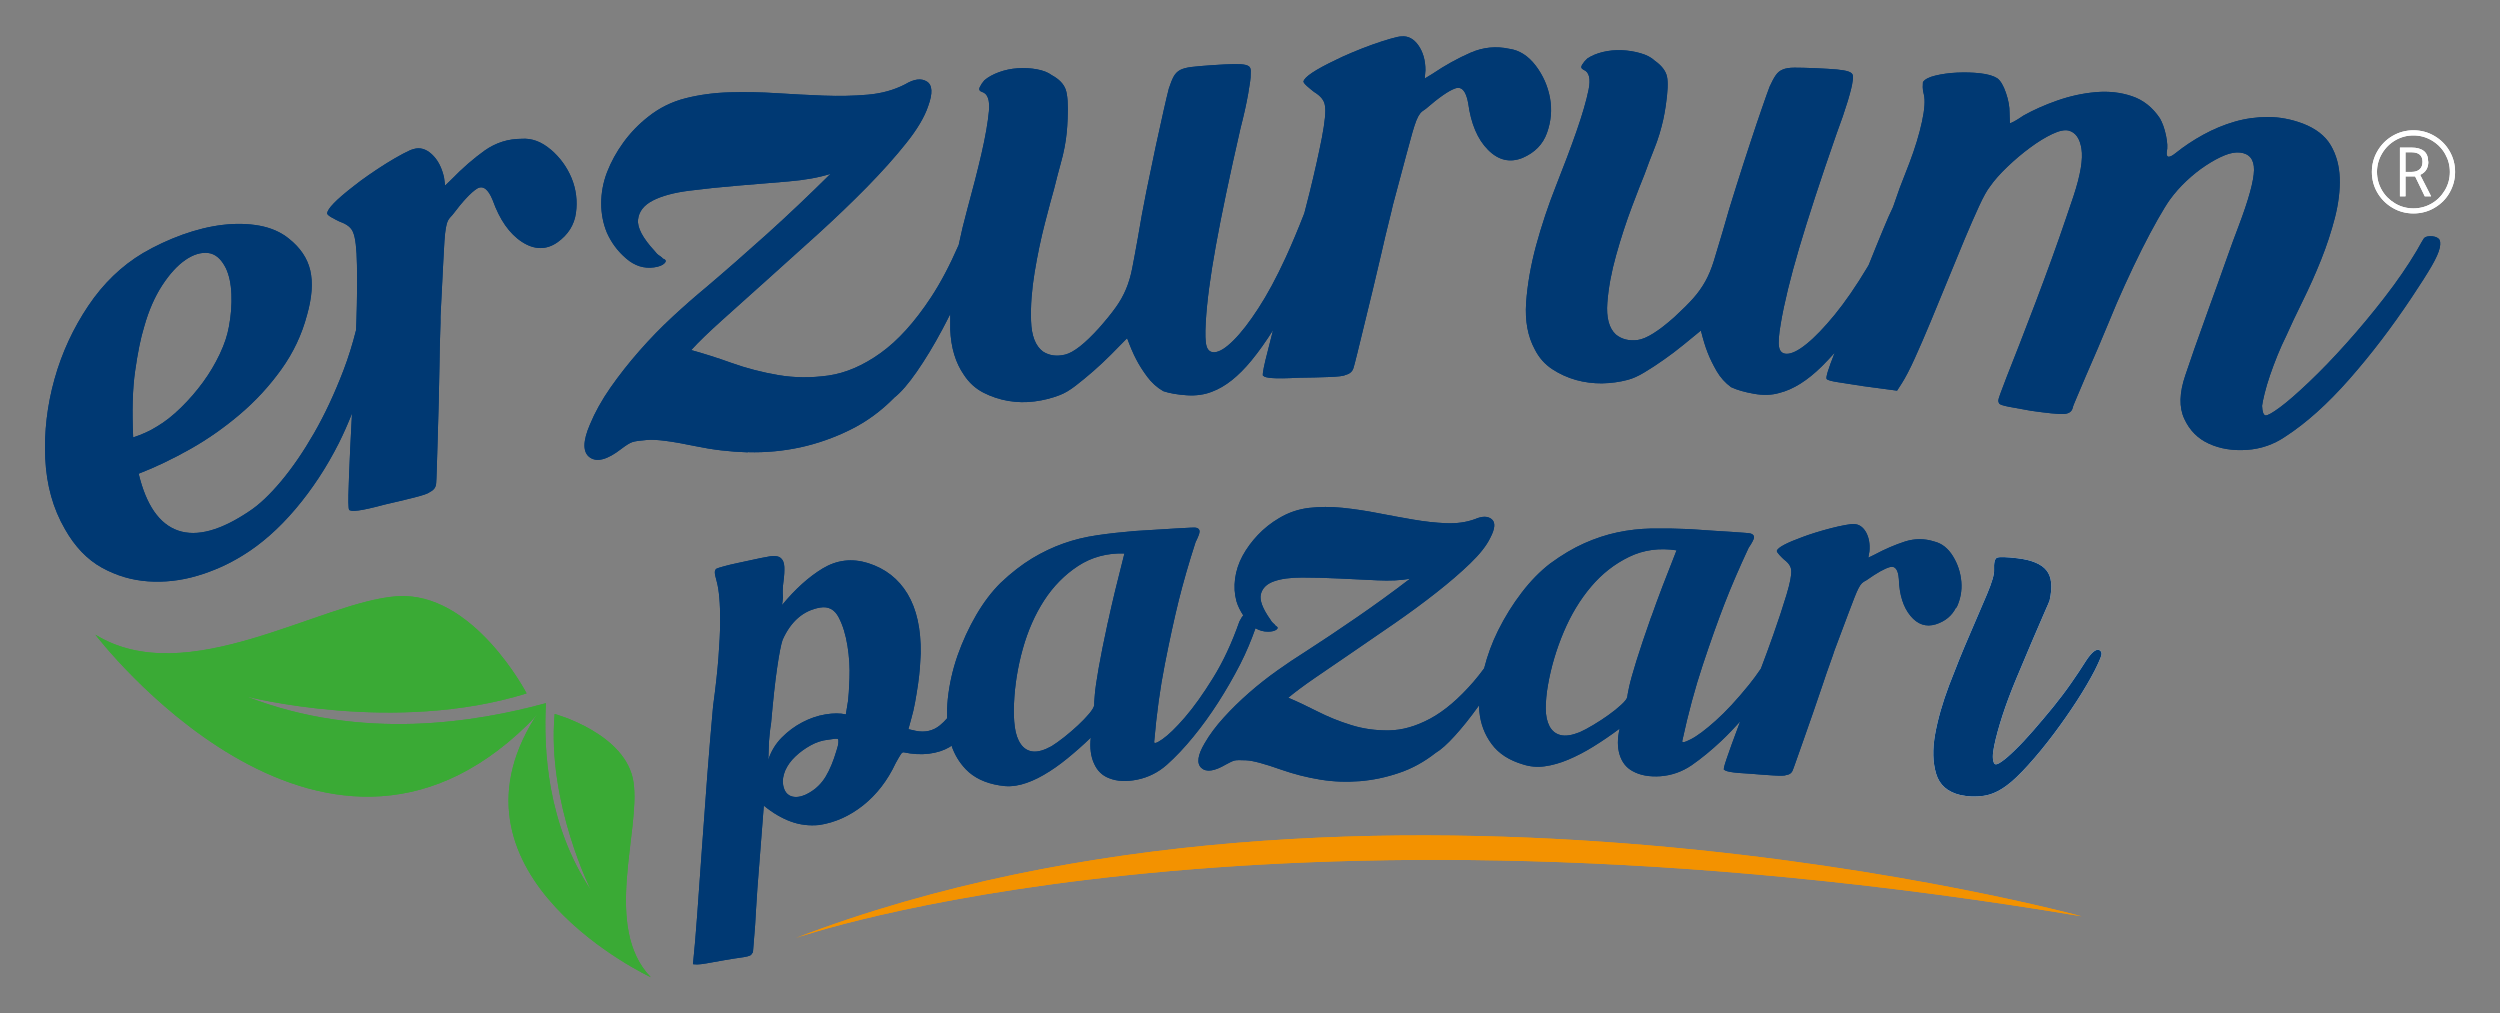 <svg xmlns="http://www.w3.org/2000/svg" id="Layer_1" viewBox="0 0 287.79 116.67"><rect x="0" y="0" width="287.79" height="116.67" fill="#808080" stroke="none"/><defs><style>.cls-1{fill:#003973;}.cls-2{fill:#fff;}.cls-3{fill:#f39200;}.cls-4{fill:#3aaa35;}</style></defs><path class="cls-1" d="m63.41,17.23c-1.07-.92-2.2-1.34-3.37-1.25-1.55,0-2.97.45-4.26,1.36-1.28.92-2.55,2.02-3.81,3.32l-.73.7-.13-.96c-.26-1.13-.72-2.01-1.4-2.64-.67-.62-1.38-.82-2.1-.6-.23.05-.63.23-1.22.54s-1.22.68-1.9,1.1-1.37.88-2.06,1.36c-.7.49-1.25.89-1.65,1.22-2.08,1.6-3.12,2.67-3.12,3.21.03.11.21.27.55.46s.65.35.91.47c.84.29,1.35.71,1.54,1.26.25.6.4,1.83.43,3.7.03,1.87.02,4.02-.06,6.46-.01.34-.03.7-.04,1.05-.4,1.6-.88,3.15-1.45,4.64-1.03,2.69-2.16,5.1-3.39,7.24-1.23,2.14-2.5,3.99-3.8,5.54s-2.51,2.69-3.62,3.42c-3.31,2.24-6.05,2.99-8.22,2.25-2.16-.74-3.68-2.92-4.55-6.55,1.96-.76,3.94-1.71,5.96-2.85s3.92-2.48,5.72-4.01,3.38-3.25,4.75-5.16,2.36-4,2.96-6.28c.57-2.02.69-3.72.36-5.12-.33-1.39-1.15-2.61-2.47-3.65-.91-.74-2.04-1.23-3.37-1.48-1.33-.24-2.75-.27-4.25-.09s-3.04.56-4.63,1.13c-1.59.58-3.1,1.28-4.54,2.12-2.46,1.47-4.56,3.49-6.29,6.07s-3.03,5.38-3.88,8.41-1.21,6.08-1.07,9.15.9,5.79,2.28,8.16c1.14,2.01,2.55,3.48,4.23,4.41s3.45,1.45,5.33,1.58c1.87.13,3.75-.08,5.62-.63,1.87-.55,3.62-1.33,5.25-2.34,2.14-1.31,4.18-3.1,6.1-5.37,1.92-2.27,3.58-4.8,4.98-7.57.56-1.12,1.06-2.26,1.52-3.42-.08,1.46-.15,2.85-.21,4.14-.1,2.17-.17,3.92-.2,5.24s.03,1.9.17,1.75c.08.1.41.11.99.04.58-.07,1.6-.3,3.06-.69,1.13-.26,2.24-.52,3.31-.79,1.07-.27,1.68-.48,1.83-.64.49-.23.73-.58.74-1.06.02-.18.04-.74.07-1.67s.06-2.04.1-3.33c.03-1.29.07-2.7.12-4.23.04-1.53.07-2.98.09-4.36s.04-2.57.08-3.6c.04-1.02.05-1.68.04-1.98l.31-6.15c.05-1.09.1-1.93.14-2.54.04-.6.1-1.09.16-1.47.06-.37.15-.66.25-.86s.28-.42.52-.66c1.19-1.58,2.13-2.58,2.81-3.01.68-.42,1.29.02,1.82,1.33.81,2.26,1.93,3.86,3.36,4.79s2.79.95,4.08.06c1.23-.87,1.95-2.01,2.14-3.39.19-1.39.02-2.72-.5-4-.53-1.28-1.33-2.38-2.4-3.3v.02ZM15.56,42.67c.29-2.05.63-3.75,1.05-5.11.51-1.82,1.2-3.38,2.05-4.7.86-1.32,1.75-2.29,2.67-2.93.93-.64,1.8-.9,2.63-.81.83.1,1.5.68,2.03,1.73.38.79.6,1.8.65,3,.05,1.21-.04,2.46-.29,3.77-.17.97-.52,2.02-1.05,3.14-.53,1.12-1.17,2.2-1.93,3.24s-1.61,2.02-2.54,2.93-1.85,1.64-2.78,2.18c-.41.26-.84.49-1.29.69-.45.21-.93.39-1.43.55-.14-3.07-.07-5.63.23-7.68h0Z"></path><path class="cls-1" d="m86.11,52.05c2.04.06,4.04-.13,6-.55,1.97-.43,3.88-1.1,5.75-2.02s3.57-2.16,5.11-3.73c.74-.58,1.6-1.57,2.57-2.97s1.95-3.01,2.92-4.83c.32-.59.62-1.2.93-1.8,0,.6,0,1.2,0,1.78.08,2.09.61,3.84,1.58,5.23.58.89,1.33,1.57,2.24,2.04.9.46,1.86.78,2.86.95s2.01.19,3.02.06c1.01-.13,1.97-.37,2.88-.72.57-.21,1.19-.58,1.85-1.09s1.34-1.07,2.03-1.67,1.37-1.24,2.06-1.93c.68-.69,1.3-1.31,1.84-1.87.36.97.7,1.78,1.04,2.42.33.65.76,1.32,1.27,2.01.51.69,1.13,1.25,1.86,1.67.72.24,1.62.4,2.7.47s2.05-.07,2.9-.41c1.54-.57,3.04-1.77,4.53-3.58.87-1.06,1.7-2.24,2.5-3.51-.36,1.4-.66,2.57-.89,3.52-.3,1.28-.37,1.87-.2,1.75.06.12.38.2.96.25s1.63.04,3.14-.04c1.16-.01,2.3-.04,3.4-.08,1.11-.04,1.75-.12,1.92-.24.52-.12.84-.42.95-.88.06-.17.19-.71.42-1.62.22-.9.49-1.98.79-3.24.3-1.25.64-2.63,1-4.11.36-1.49.69-2.9,1-4.24.3-1.34.58-2.51.83-3.5s.4-1.63.46-1.92l1.59-5.95c.28-1.05.5-1.87.67-2.45s.32-1.05.46-1.4c.14-.35.29-.61.43-.79s.36-.35.65-.53c1.5-1.3,2.62-2.08,3.38-2.35.75-.27,1.25.29,1.5,1.68.32,2.38,1.08,4.18,2.29,5.39,1.2,1.21,2.53,1.51,3.98.92,1.39-.6,2.33-1.55,2.8-2.87s.6-2.65.35-4.02c-.25-1.36-.8-2.61-1.65-3.73-.86-1.12-1.87-1.77-3.03-1.93-1.52-.33-3-.19-4.45.44s-2.92,1.44-4.42,2.45l-.87.53.08-.96c0-1.16-.29-2.12-.82-2.87s-1.18-1.09-1.93-1.02c-.23,0-.67.09-1.31.28-.64.18-1.33.41-2.09.68-.75.27-1.52.57-2.3.9s-1.4.61-1.87.85c-2.37,1.13-3.61,1.96-3.72,2.48,0,.12.15.3.44.56s.56.47.79.65c.76.46,1.17.98,1.24,1.56.12.64,0,1.88-.35,3.71-.36,1.84-.83,3.94-1.41,6.3-.19.78-.4,1.59-.61,2.39-.71,1.82-1.42,3.52-2.14,5.09-1.07,2.32-2.12,4.27-3.15,5.85-1.03,1.59-1.98,2.82-2.86,3.69-.88.88-1.6,1.33-2.18,1.37-.46.03-.77-.2-.92-.68s-.18-1.4-.1-2.75c.13-2.34.52-5.28,1.16-8.82s1.59-8.07,2.85-13.57c.37-1.42.66-2.73.87-3.91s.31-1.92.29-2.21c.03-.35.02-.61-.05-.78s-.25-.29-.55-.36-.74-.1-1.32-.09-1.4.05-2.44.12-1.86.14-2.43.21c-.58.07-1.03.19-1.33.35-.31.17-.56.42-.74.75s-.37.8-.56,1.39c-.14.53-.34,1.39-.61,2.58s-.57,2.56-.91,4.13c-.33,1.57-.68,3.27-1.06,5.1-.37,1.83-.7,3.63-.99,5.4-.25,1.42-.47,2.57-.64,3.45-.17.89-.41,1.69-.71,2.41s-.69,1.42-1.17,2.09c-.48.68-1.13,1.48-1.94,2.4-1.63,1.8-2.93,2.82-3.9,3.06-.98.24-1.83.12-2.56-.35-.86-.64-1.32-1.82-1.37-3.54-.06-1.72.08-3.58.41-5.58s.73-3.9,1.19-5.68.81-3.09,1.05-3.92c.28-1.12.52-2.06.73-2.8.21-.74.37-1.41.48-2,.11-.59.19-1.13.24-1.64.05-.5.09-1.04.11-1.62.07-1.64,0-2.77-.23-3.4s-.75-1.18-1.6-1.64c-.43-.32-1-.54-1.71-.67s-1.44-.17-2.2-.12c-.75.05-1.47.2-2.16.45-.68.25-1.25.56-1.69.94-.22.25-.39.51-.52.78s-.04.46.25.55c.65.19.92.93.8,2.22s-.4,2.91-.85,4.87c-.45,1.95-1.01,4.12-1.66,6.5-.37,1.35-.69,2.69-.97,4.03-1.02,2.34-2.08,4.35-3.18,6.02-1.88,2.86-3.82,5-5.82,6.43s-3.99,2.29-5.98,2.58c-1.99.28-3.91.27-5.78-.05s-3.65-.78-5.36-1.39c-1.7-.61-3.26-1.1-4.67-1.49.86-.95,2.08-2.12,3.64-3.52s3.28-2.94,5.15-4.62,3.81-3.43,5.82-5.24c2-1.82,3.87-3.61,5.62-5.39,1.74-1.78,3.25-3.46,4.52-5.06,1.27-1.59,2.11-3.01,2.52-4.24.55-1.49.5-2.44-.14-2.84-.65-.41-1.48-.3-2.51.32-1.26.65-2.69,1.05-4.28,1.19-1.6.14-3.28.18-5.06.11-1.77-.07-3.58-.16-5.42-.28s-3.65-.15-5.44-.1c-1.79.05-3.47.28-5.06.68s-3.02,1.11-4.28,2.11c-1.11.86-2.07,1.86-2.88,2.97-.81,1.12-1.44,2.27-1.89,3.44-.45,1.18-.67,2.38-.67,3.58s.22,2.33.66,3.39c.52,1.16,1.26,2.15,2.24,2.98.97.83,2.03,1.16,3.18,1,.58-.08.98-.24,1.21-.48.23-.24.16-.42-.21-.54-.07-.11-.21-.22-.4-.34-.19-.12-.36-.29-.51-.5-1.39-1.5-2.04-2.72-1.93-3.65.1-.93.67-1.65,1.71-2.19,1.04-.53,2.44-.91,4.2-1.13s3.61-.42,5.56-.58c1.94-.16,3.88-.32,5.79-.48,1.92-.16,3.55-.45,4.9-.88-2.42,2.4-4.85,4.71-7.29,6.91-2.45,2.2-4.8,4.26-7.05,6.17-1.21,1-2.49,2.12-3.84,3.37-1.35,1.25-2.63,2.57-3.84,3.95-1.21,1.38-2.32,2.79-3.32,4.22-1,1.44-1.78,2.84-2.35,4.22-.84,1.94-.85,3.21-.03,3.8s2.02.27,3.61-.96c.58-.44,1.01-.71,1.3-.8.28-.1.86-.18,1.73-.25.99-.08,2.81.15,5.48.71,2,.42,4.02.66,6.05.72l.04-.02Z"></path><path class="cls-1" d="m280.72,27.48c-.21-.2-.55-.3-1.02-.29-.35.02-.58.11-.69.28-.11.16-.38.63-.81,1.4-1.01,1.7-2.23,3.48-3.67,5.34s-2.91,3.63-4.41,5.3c-1.5,1.68-2.94,3.17-4.32,4.48s-2.48,2.27-3.31,2.88c-.89.66-1.46.98-1.69.95s-.37-.39-.4-1.1c.03-.29.13-.76.29-1.42.16-.65.37-1.36.63-2.12s.55-1.53.87-2.32c.32-.78.63-1.48.94-2.09.54-1.23,1.2-2.6,1.95-4.13s1.46-3.1,2.11-4.73c.65-1.62,1.18-3.25,1.6-4.87.41-1.62.6-3.14.55-4.55-.05-1.41-.39-2.66-1.03-3.76-.64-1.09-1.72-1.93-3.23-2.51-1.35-.5-2.68-.75-4-.75s-2.6.18-3.84.54-2.44.86-3.59,1.49-2.21,1.33-3.18,2.11c-.77.62-1.12.58-1.04-.12.11-.46.08-1.09-.09-1.9-.17-.81-.41-1.46-.7-1.97-.85-1.27-1.93-2.12-3.23-2.55-1.3-.44-2.69-.59-4.16-.46-1.48.13-2.95.45-4.41.96s-2.75,1.09-3.88,1.72c-.89.6-1.42.9-1.59.88l-.04-1.23c.01-.64-.12-1.39-.41-2.24-.29-.85-.62-1.41-1-1.69-.44-.28-1.09-.47-1.95-.57-.87-.1-1.76-.12-2.67-.08s-1.75.16-2.5.34-1.23.43-1.44.76c-.01.12-.02.3-.02.57s.04.55.13.85c.16.66.09,1.71-.22,3.14s-.79,3.02-1.45,4.76l-1.11,2.86-.77,2.2c-.3.61-.72,1.55-1.23,2.8-.48,1.17-1.01,2.45-1.56,3.84-.05.09-.11.19-.16.28-1.31,2.19-2.57,4.01-3.77,5.48-1.2,1.46-2.28,2.59-3.24,3.36-.96.78-1.74,1.15-2.32,1.13-.47-.02-.75-.28-.84-.78-.1-.5-.03-1.41.2-2.74.39-2.31,1.09-5.19,2.11-8.65,1.02-3.45,2.45-7.85,4.31-13.18.52-1.38.95-2.64,1.3-3.79.34-1.15.51-1.87.53-2.16.07-.35.08-.61.03-.79s-.22-.31-.51-.41-.72-.17-1.3-.23c-.58-.05-1.39-.1-2.44-.15-1.05-.04-1.86-.06-2.44-.06s-1.04.07-1.36.21c-.33.13-.6.35-.81.66-.22.31-.45.75-.71,1.32-.2.52-.49,1.35-.89,2.5-.4,1.15-.85,2.48-1.35,4.01-.5,1.52-1.04,3.17-1.6,4.96-.57,1.78-1.1,3.54-1.58,5.26-.41,1.38-.75,2.5-1.01,3.36-.27.86-.59,1.64-.97,2.32s-.84,1.33-1.39,1.95c-.55.62-1.28,1.34-2.19,2.18-1.81,1.61-3.22,2.49-4.21,2.62s-1.83-.08-2.51-.63c-.79-.73-1.11-1.95-.98-3.67.13-1.71.47-3.55,1.02-5.5.55-1.96,1.15-3.79,1.8-5.52.65-1.72,1.14-2.98,1.47-3.78.39-1.09.74-1.99,1.03-2.71s.52-1.36.69-1.94c.17-.57.31-1.11.42-1.6.11-.49.2-1.02.29-1.6.24-1.62.29-2.75.14-3.4s-.62-1.25-1.41-1.81c-.39-.37-.93-.65-1.62-.85s-1.42-.32-2.17-.35c-.76-.03-1.48.04-2.19.21-.7.17-1.3.43-1.78.75-.24.22-.44.46-.6.72s-.09.45.19.58c.63.26.82,1.03.56,2.3s-.72,2.85-1.38,4.75c-.66,1.89-1.45,3.99-2.36,6.28s-1.67,4.59-2.3,6.89c-.62,2.3-1,4.5-1.15,6.59-.14,2.09.19,3.88,1,5.37.48.95,1.15,1.71,2,2.27s1.76.97,2.74,1.25c.98.27,1.98.4,3,.39,1.02-.02,2-.15,2.94-.4.59-.15,1.24-.44,1.96-.88.72-.43,1.45-.91,2.2-1.44.75-.52,1.5-1.09,2.25-1.7s1.43-1.16,2.03-1.66c.25,1,.5,1.84.77,2.52.26.68.61,1.39,1.04,2.14.44.75.99,1.37,1.67,1.86.68.32,1.56.57,2.63.76s2.05.16,2.93-.1c1.59-.4,3.22-1.42,4.89-3.07.49-.49.98-1.01,1.47-1.55-.73,1.84-1.05,2.86-.92,3.02.1.13.54.25,1.32.37.78.11,1.74.27,2.89.45l3.89.52.53-.82c.42-.66.93-1.62,1.51-2.91.58-1.28,1.19-2.69,1.83-4.23.64-1.54,1.3-3.15,1.99-4.83.68-1.68,1.33-3.23,1.92-4.66.6-1.43,1.15-2.68,1.65-3.77s.92-1.84,1.26-2.27c.49-.71,1.16-1.47,2.01-2.28s1.72-1.55,2.62-2.21c.89-.66,1.74-1.18,2.54-1.56.8-.38,1.43-.51,1.89-.4.8.21,1.29.9,1.48,2.1.19,1.19-.11,3-.91,5.43-.17.51-.48,1.41-.92,2.71s-.95,2.76-1.54,4.39-1.22,3.33-1.89,5.1-1.29,3.38-1.86,4.84c-.65,1.63-1.14,2.87-1.47,3.74s-.58,1.53-.75,1.98-.24.73-.23.85c.02.12.05.21.1.27.04.12.42.25,1.14.39s1.56.29,2.54.46c1.84.26,3.07.39,3.69.37s.98-.26,1.09-.71c.01-.12.18-.54.49-1.26.31-.73.67-1.56,1.07-2.52.39-.89.84-1.94,1.36-3.14.51-1.2.93-2.19,1.25-2.98.56-1.4,1.18-2.82,1.84-4.27s1.31-2.81,1.95-4.09c.64-1.27,1.25-2.42,1.83-3.44s1.04-1.77,1.39-2.26c.55-.76,1.19-1.48,1.91-2.16s1.46-1.27,2.22-1.77,1.47-.89,2.15-1.17c.67-.28,1.27-.38,1.79-.33,1.1.12,1.64.8,1.62,2.02-.02,1.23-.61,3.39-1.78,6.48-.41,1.07-.92,2.44-1.51,4.13-.6,1.69-1.21,3.41-1.85,5.15-.63,1.75-1.21,3.35-1.72,4.81s-.86,2.48-1.04,3.04c-.7,2.03-.74,3.71-.12,5.03.61,1.33,1.56,2.28,2.84,2.86s2.73.82,4.35.71,3.1-.62,4.43-1.53c2.4-1.55,4.85-3.75,7.36-6.6,2.51-2.85,4.93-6.02,7.25-9.51.98-1.47,1.73-2.65,2.24-3.53.51-.88.82-1.58.93-2.09s.07-.87-.14-1.07v.02Z"></path><path class="cls-1" d="m225.22,69.96c.46-.96.65-1.96.56-3-.09-1.05-.41-2.03-.97-2.94s-1.28-1.47-2.14-1.68c-1.12-.36-2.25-.36-3.38,0-1.14.37-2.31.87-3.52,1.52l-.7.34.13-.72c.08-.88-.06-1.62-.4-2.23-.35-.6-.81-.91-1.38-.92-.18-.02-.51.02-1,.11-.5.09-1.04.21-1.62.36-.59.15-1.19.32-1.8.51s-1.1.36-1.47.5c-1.87.68-2.87,1.21-2.99,1.6,0,.09.09.24.29.46s.39.4.55.55c.54.4.81.82.82,1.27.04.49-.13,1.41-.54,2.77s-.92,2.91-1.53,4.64c-.44,1.25-.92,2.55-1.42,3.87-.44.65-.9,1.28-1.37,1.86-1.38,1.7-2.65,3.08-3.83,4.13-1.17,1.05-2.13,1.77-2.88,2.15-.75.39-1.07.43-.96.12.67-3.1,1.45-6,2.35-8.7.89-2.69,1.73-5.04,2.5-7.03s1.7-4.14,2.77-6.43c.38-.56.58-.94.62-1.16.03-.22-.08-.38-.34-.48-.09-.05-.82-.11-2.21-.2-1.39-.08-3-.19-4.85-.32-1.54-.07-3-.09-4.37-.07-1.37.03-2.69.18-3.96.45s-2.54.69-3.8,1.25c-1.26.56-2.58,1.34-3.94,2.34-1.14.88-2.23,1.98-3.26,3.33-1.03,1.34-1.93,2.79-2.71,4.35-.71,1.42-1.24,2.89-1.62,4.38-.4.55-.81,1.06-1.21,1.53-1.7,1.96-3.36,3.38-5,4.26s-3.22,1.33-4.75,1.35c-1.52.02-2.97-.18-4.34-.61-1.37-.42-2.67-.95-3.89-1.57s-2.34-1.15-3.36-1.58c.74-.62,1.77-1.39,3.08-2.29s2.75-1.88,4.33-2.96c1.57-1.08,3.2-2.2,4.89-3.36,1.68-1.17,3.27-2.33,4.75-3.5,1.48-1.16,2.78-2.28,3.89-3.35s1.88-2.05,2.31-2.94c.56-1.06.62-1.78.17-2.15s-1.09-.37-1.92-.01c-1.01.37-2.12.52-3.33.47s-2.48-.19-3.81-.42c-1.32-.23-2.67-.47-4.04-.74s-2.73-.47-4.07-.61c-1.35-.14-2.64-.13-3.87.01-1.23.15-2.37.54-3.42,1.17-.92.54-1.74,1.19-2.46,1.95s-1.3,1.56-1.76,2.4c-.45.84-.74,1.72-.86,2.62-.12.91-.07,1.77.16,2.61.17.58.45,1.11.78,1.62-.1.1-.25.33-.44.7-.86,2.46-1.87,4.62-3.02,6.48-1.15,1.86-2.24,3.39-3.27,4.58-1.03,1.19-1.89,2.02-2.58,2.5s-1.01.56-.94.24c.27-3.16.68-6.14,1.23-8.92.55-2.79,1.08-5.22,1.59-7.29.52-2.08,1.16-4.32,1.94-6.72.3-.6.46-1.01.46-1.23s-.13-.37-.4-.43c-.09-.04-.83,0-2.22.08-1.39.09-3,.19-4.85.3-1.54.13-2.98.29-4.34.49s-2.64.51-3.87.95c-1.22.43-2.43,1.01-3.61,1.72-1.18.72-2.39,1.65-3.62,2.82-1.02,1.01-1.96,2.25-2.81,3.71s-1.56,3.01-2.14,4.65c-.57,1.64-.94,3.29-1.12,4.97-.08.78-.1,1.53-.08,2.25-.26.3-.54.58-.84.82-.78.63-1.71.84-2.78.62l-.84-.19.33-1.2c.17-.57.31-1.2.44-1.89.12-.69.24-1.38.34-2.07s.17-1.35.22-1.99c.04-.63.07-1.15.09-1.56.04-2.83-.47-5.11-1.51-6.85s-2.56-2.93-4.56-3.56c-1.84-.57-3.58-.36-5.2.61-1.62.98-3.18,2.39-4.69,4.22l.11-.89c-.06-.57-.04-1.18.05-1.82s.12-1.21.1-1.7c-.02-.49-.18-.84-.49-1.06-.31-.21-.87-.23-1.68-.04-.3.05-.75.14-1.33.27s-1.19.25-1.81.39c-.62.13-1.17.26-1.64.39s-.76.22-.89.29c-.11.11-.17.25-.16.43,0,.18.08.52.22,1.03s.24,1.15.3,1.89c.07.75.1,1.69.09,2.8,0,1.12-.07,2.47-.19,4.06s-.33,3.46-.62,5.61c-.23,2.5-.45,5.17-.67,8.01-.21,2.84-.42,5.61-.61,8.33s-.37,5.25-.54,7.58-.33,4.21-.48,5.62c-.03.09-.02.15.03.16s.19.02.44.02.6-.04,1.05-.12c.46-.08,1.07-.19,1.85-.33s1.4-.24,1.86-.3.81-.12,1.04-.18.38-.13.43-.21c.05-.08.12-.17.19-.27l.25-3.13c.03-.36.06-.88.09-1.56.04-.68.09-1.56.17-2.65s.18-2.41.31-3.98.27-3.42.43-5.55c1.04.85,2.08,1.46,3.11,1.83,1.03.38,2.11.51,3.26.4,1.83-.28,3.52-1.04,5.07-2.27,1.55-1.24,2.8-2.85,3.74-4.86.27-.49.47-.83.59-1.01s.24-.25.33-.23c1.02.22,2,.27,2.91.16.92-.12,1.7-.37,2.35-.75.09-.05.17-.12.25-.18.35,1.03.89,1.93,1.63,2.71.94.98,2.24,1.61,3.9,1.87.81.15,1.64.12,2.48-.1s1.71-.59,2.6-1.11c.89-.51,1.79-1.14,2.7-1.88s1.82-1.54,2.72-2.41c-.13,1.16,0,2.16.38,2.99.37.83.95,1.39,1.73,1.68.91.37,2,.42,3.26.16s2.39-.83,3.38-1.7c1.03-.92,2.05-2,3.05-3.23,1.01-1.23,1.96-2.55,2.86-3.95.9-1.4,1.74-2.86,2.53-4.39.69-1.35,1.27-2.74,1.77-4.15.45.26.93.4,1.46.39.44,0,.76-.09.96-.24.2-.16.16-.3-.1-.43-.05-.09-.13-.18-.27-.29-.13-.11-.25-.25-.34-.43-.9-1.27-1.26-2.24-1.09-2.93.17-.68.67-1.18,1.5-1.47.83-.3,1.92-.44,3.27-.44s2.75.04,4.23.11,2.94.14,4.4.21c1.46.07,2.71.01,3.77-.18-2.05,1.57-4.11,3.06-6.16,4.47s-4.02,2.73-5.9,3.94c-1.01.63-2.08,1.35-3.21,2.15-1.14.81-2.23,1.67-3.27,2.58-1.05.92-2.02,1.87-2.91,2.85s-1.62,1.96-2.18,2.93c-.82,1.38-.95,2.33-.4,2.85.56.52,1.49.4,2.8-.37.48-.27.83-.43,1.05-.48s.66-.05,1.32-.02c.75.03,2.1.39,4.04,1.08,1.46.51,2.95.89,4.48,1.14,1.52.25,3.05.3,4.56.18s3.02-.44,4.52-.95c1.49-.5,2.89-1.27,4.2-2.3.61-.36,1.35-1.02,2.22-1.98.87-.96,1.76-2.07,2.67-3.34.04-.06.08-.11.12-.17,0,.23,0,.47.03.7.13,1.42.61,2.68,1.42,3.77.81,1.1,2.02,1.88,3.63,2.35.78.25,1.61.33,2.47.21.87-.12,1.77-.37,2.72-.77.94-.4,1.92-.9,2.91-1.52,1-.62,2-1.3,3-2.05-.27,1.14-.27,2.14,0,3.01s.77,1.5,1.5,1.89c.86.48,1.93.67,3.22.58,1.28-.1,2.47-.52,3.56-1.26,1.14-.79,2.28-1.73,3.44-2.82.74-.7,1.45-1.45,2.16-2.23-.06.17-.14.36-.2.53-.58,1.54-1.03,2.79-1.35,3.73-.33.95-.42,1.38-.28,1.3.04.09.27.18.71.26s1.23.15,2.37.21c.88.08,1.74.14,2.57.19.84.05,1.32.04,1.46-.04.4-.05.66-.25.78-.6.05-.13.2-.52.43-1.19.24-.66.51-1.46.84-2.38.32-.92.68-1.93,1.06-3.03.38-1.09.74-2.14,1.07-3.13.33-.99.62-1.85.89-2.58.26-.73.43-1.2.49-1.42l1.64-4.37c.29-.77.52-1.37.69-1.8s.32-.77.45-1.02.26-.44.38-.56.3-.24.53-.35c1.23-.87,2.13-1.37,2.72-1.52s.93.31,1.01,1.38c.06,1.82.51,3.23,1.33,4.23.82,1,1.8,1.33,2.93.98,1.09-.35,1.87-1,2.33-1.95l.04.05Zm-128.71,15.55c-.02.25-.1.54-.21.88-.36,1.23-.78,2.23-1.25,3.01s-1.09,1.39-1.86,1.84-1.44.6-2,.45-.91-.59-1.04-1.33c-.09-.52,0-1.07.24-1.66.26-.58.64-1.12,1.16-1.61.51-.49,1.1-.92,1.75-1.28s1.31-.58,1.97-.65c.35-.06.63-.1.85-.12s.33,0,.34.04c.05.04.07.18.05.43h0Zm1.12-4.86l-.26,1.59c-.65-.15-1.44-.15-2.35,0s-1.8.46-2.66.91-1.65,1.03-2.37,1.76-1.24,1.6-1.56,2.59c0,.04.02-.09.03-.41,0-.31.02-.69.04-1.11,0-.43.04-.89.09-1.39s.1-.93.17-1.31c.24-2.73.47-4.88.71-6.47.23-1.58.44-2.64.62-3.16.96-2.14,2.4-3.38,4.31-3.71.95-.17,1.67.21,2.15,1.13s.81,2.02,1.01,3.28.28,2.51.23,3.75-.1,2.09-.16,2.55h0s0,0,0,0Zm29.9-9.01c-.47,2.16-.82,3.92-1.06,5.29s-.39,2.39-.44,3.05c-.06.67-.08,1.07-.07,1.2-.03.22-.22.55-.58.98-.36.43-.79.87-1.28,1.33s-1.02.91-1.58,1.36c-.56.44-1.05.79-1.47,1.05-.85.47-1.56.67-2.14.61s-1.05-.35-1.4-.85-.58-1.16-.69-1.97-.14-1.72-.09-2.75c.09-2.09.43-4.17,1.01-6.25s1.4-3.94,2.46-5.58c1.06-1.63,2.37-2.96,3.92-3.97s3.33-1.49,5.32-1.43c-.8,3.12-1.44,5.76-1.9,7.92h-.01Zm62.56-.66c-.73,2.08-1.31,3.79-1.72,5.12s-.69,2.32-.83,2.97c-.14.66-.21,1.05-.22,1.18-.05.22-.29.52-.7.89-.41.38-.89.77-1.44,1.16s-1.13.78-1.74,1.14c-.61.37-1.14.65-1.59.85-.9.36-1.63.47-2.2.33s-.99-.48-1.28-1.02c-.28-.54-.43-1.22-.43-2.04s.08-1.73.26-2.73c.36-2.06.96-4.08,1.8-6.07s1.89-3.73,3.15-5.22,2.72-2.63,4.39-3.44,3.49-1.05,5.46-.75c-1.19,2.99-2.16,5.53-2.89,7.61l-.02.02Z"></path><path class="cls-2" d="m240.13,76.07c-.49.79-1.07,1.65-1.73,2.6s-1.37,1.87-2.11,2.79c-.75.91-1.49,1.79-2.23,2.64s-1.42,1.58-2.05,2.19c-.63.62-1.15,1.08-1.59,1.38-.43.31-.71.39-.83.24-.23-.34-.24-1.02-.03-2.03.21-1.02.53-2.2.97-3.55.44-1.35.97-2.75,1.58-4.21s1.19-2.84,1.74-4.13,1.02-2.38,1.41-3.27.62-1.41.68-1.58c.36-1.6.24-2.77-.37-3.5-.6-.73-1.72-1.19-3.34-1.38-1.27-.15-2.04-.17-2.32-.07s-.4.58-.36,1.42c.03.49-.24,1.43-.82,2.8-.58,1.38-1.26,2.96-2.04,4.76s-1.55,3.7-2.32,5.72c-.76,2.02-1.3,3.9-1.61,5.64s-.27,3.25.12,4.54c.38,1.29,1.31,2.1,2.78,2.45.87.19,1.75.22,2.65.1s1.81-.53,2.73-1.22c.68-.5,1.5-1.28,2.46-2.35.96-1.06,1.93-2.24,2.9-3.53s1.87-2.58,2.71-3.88c.84-1.3,1.51-2.46,2.03-3.46.46-.92.71-1.52.77-1.78.05-.26-.03-.45-.23-.56-.38-.18-.89.23-1.55,1.23h0Z"></path><path class="cls-3" d="m91.6,107.98s52.58-18.46,148.02-2.5c0,0-82.62-22.53-148.02,2.5Z"></path><path class="cls-4" d="m72.93,90.06c-.81-5.62-9.08-7.87-9.08-7.87-.9,10.21,4.2,20.33,4.2,20.33-5.09-7.65-5.48-16.27-5.21-21.57h0c-7.96,2.17-21.16,4.42-34.46-.77,0,0,17.05,4.38,32.24-.36,0,0-6.15-11.82-14.95-11.18s-24.17,10.92-34.69,4.42c0,0,25.76,33.83,49.75,10.36.43-.42.83-.86,1.21-1.32-.12.17-.26.33-.37.51-11.48,18.31,13.34,29.88,13.34,29.88-5.53-5.72-1.17-16.8-1.98-22.43h0Z"></path><path class="cls-2" d="m273.04,19.79c0-.85.21-1.65.64-2.39s1.01-1.33,1.75-1.76,1.54-.64,2.4-.64,1.65.21,2.39.64,1.33,1.01,1.76,1.75.64,1.54.64,2.4-.21,1.62-.62,2.36-.99,1.32-1.73,1.76-1.56.66-2.44.66-1.69-.22-2.43-.66-1.32-1.03-1.74-1.76-.62-1.52-.62-2.36h0Zm.59,0c0,.76.19,1.46.56,2.1s.89,1.15,1.53,1.53,1.35.57,2.1.57,1.46-.19,2.1-.56,1.15-.89,1.53-1.53.57-1.35.57-2.1-.18-1.43-.54-2.07-.87-1.16-1.52-1.55-1.36-.59-2.13-.59-1.45.19-2.09.56-1.16.89-1.54,1.54c-.38.65-.57,1.35-.57,2.1h0Zm5.91-1.19c0,.74-.31,1.25-.94,1.53l1.26,2.47h-.73l-1.11-2.29h-1.11v2.29h-.64v-5.61h1.34c.61,0,1.08.13,1.41.39.33.26.5.67.5,1.22h.02Zm-2.62,1.19h.71c.39,0,.69-.1.91-.3s.33-.49.33-.86c0-.73-.42-1.1-1.26-1.1h-.7v2.26h.01Z"></path><path class="cls-1" d="m63.41,17.23c-1.07-.92-2.2-1.34-3.37-1.25-1.55,0-2.97.45-4.26,1.36-1.28.92-2.55,2.02-3.81,3.32l-.73.7-.13-.96c-.26-1.13-.72-2.01-1.4-2.64-.67-.62-1.38-.82-2.1-.6-.23.05-.63.23-1.22.54s-1.22.68-1.9,1.1-1.37.88-2.06,1.36c-.7.49-1.25.89-1.65,1.22-2.08,1.6-3.12,2.67-3.12,3.21.03.11.21.27.55.46s.65.35.91.47c.84.29,1.35.71,1.54,1.26.25.6.4,1.83.43,3.7.03,1.87.02,4.02-.06,6.46-.01.34-.03.7-.04,1.05-.4,1.6-.88,3.15-1.45,4.64-1.03,2.69-2.16,5.1-3.39,7.24-1.23,2.14-2.5,3.99-3.8,5.54s-2.51,2.69-3.62,3.42c-3.31,2.24-6.05,2.99-8.22,2.25-2.16-.74-3.68-2.92-4.55-6.55,1.96-.76,3.94-1.71,5.96-2.85s3.92-2.48,5.72-4.01,3.38-3.25,4.75-5.16,2.36-4,2.96-6.28c.57-2.02.69-3.72.36-5.12-.33-1.39-1.15-2.61-2.47-3.65-.91-.74-2.04-1.23-3.37-1.48-1.33-.24-2.75-.27-4.25-.09s-3.04.56-4.63,1.13c-1.59.58-3.1,1.28-4.54,2.12-2.46,1.47-4.56,3.49-6.29,6.07s-3.03,5.38-3.88,8.41-1.21,6.08-1.07,9.15.9,5.79,2.28,8.16c1.14,2.01,2.55,3.48,4.23,4.41s3.45,1.45,5.33,1.58c1.87.13,3.75-.08,5.62-.63,1.87-.55,3.62-1.33,5.25-2.34,2.14-1.31,4.18-3.1,6.1-5.37,1.92-2.27,3.58-4.8,4.98-7.57.56-1.12,1.06-2.26,1.52-3.42-.08,1.46-.15,2.85-.21,4.14-.1,2.17-.17,3.92-.2,5.24s.03,1.9.17,1.75c.08.1.41.11.99.04.58-.07,1.6-.3,3.06-.69,1.13-.26,2.24-.52,3.31-.79,1.07-.27,1.68-.48,1.83-.64.49-.23.73-.58.74-1.06.02-.18.04-.74.07-1.67s.06-2.04.1-3.33c.03-1.29.07-2.7.12-4.23.04-1.53.07-2.98.09-4.36s.04-2.57.08-3.6c.04-1.02.05-1.68.04-1.98l.31-6.15c.05-1.09.1-1.93.14-2.54.04-.6.1-1.09.16-1.47.06-.37.15-.66.25-.86s.28-.42.52-.66c1.19-1.58,2.13-2.58,2.81-3.01.68-.42,1.29.02,1.82,1.33.81,2.26,1.93,3.86,3.36,4.79s2.79.95,4.08.06c1.23-.87,1.95-2.01,2.14-3.39.19-1.39.02-2.72-.5-4-.53-1.28-1.33-2.38-2.4-3.3v.02ZM15.56,42.67c.29-2.05.63-3.75,1.05-5.11.51-1.82,1.2-3.38,2.05-4.7.86-1.32,1.75-2.29,2.67-2.93.93-.64,1.8-.9,2.63-.81.83.1,1.5.68,2.03,1.73.38.79.6,1.8.65,3,.05,1.21-.04,2.46-.29,3.77-.17.97-.52,2.02-1.05,3.14-.53,1.12-1.17,2.2-1.93,3.24s-1.61,2.02-2.54,2.93-1.85,1.64-2.78,2.18c-.41.26-.84.49-1.29.69-.45.21-.93.39-1.43.55-.14-3.07-.07-5.63.23-7.68h0Z"></path><path class="cls-1" d="m86.11,52.05c2.04.06,4.04-.13,6-.55,1.97-.43,3.88-1.1,5.75-2.02s3.57-2.16,5.11-3.73c.74-.58,1.6-1.57,2.57-2.97s1.95-3.01,2.92-4.83c.32-.59.62-1.2.93-1.8,0,.6,0,1.2,0,1.78.08,2.09.61,3.84,1.58,5.23.58.89,1.33,1.57,2.24,2.04.9.46,1.86.78,2.86.95s2.01.19,3.02.06c1.01-.13,1.97-.37,2.88-.72.57-.21,1.19-.58,1.85-1.09s1.34-1.07,2.03-1.67,1.37-1.24,2.06-1.93c.68-.69,1.3-1.31,1.84-1.87.36.97.7,1.78,1.04,2.42.33.65.76,1.32,1.27,2.01.51.69,1.13,1.25,1.86,1.67.72.24,1.62.4,2.7.47s2.05-.07,2.9-.41c1.54-.57,3.04-1.77,4.53-3.58.87-1.06,1.7-2.24,2.5-3.51-.36,1.4-.66,2.57-.89,3.52-.3,1.28-.37,1.87-.2,1.75.06.12.38.2.96.25s1.63.04,3.14-.04c1.16-.01,2.3-.04,3.4-.08,1.11-.04,1.75-.12,1.92-.24.52-.12.84-.42.95-.88.06-.17.19-.71.42-1.62.22-.9.49-1.98.79-3.24.3-1.25.64-2.63,1-4.11.36-1.49.69-2.9,1-4.24.3-1.34.58-2.51.83-3.5s.4-1.63.46-1.92l1.59-5.95c.28-1.05.5-1.87.67-2.45s.32-1.05.46-1.4c.14-.35.29-.61.43-.79s.36-.35.65-.53c1.5-1.3,2.62-2.08,3.38-2.35.75-.27,1.25.29,1.5,1.68.32,2.38,1.08,4.18,2.29,5.39,1.2,1.21,2.53,1.51,3.98.92,1.39-.6,2.33-1.55,2.8-2.87s.6-2.65.35-4.02c-.25-1.36-.8-2.61-1.65-3.73-.86-1.12-1.87-1.77-3.03-1.93-1.52-.33-3-.19-4.45.44s-2.92,1.44-4.42,2.45l-.87.53.08-.96c0-1.16-.29-2.12-.82-2.87s-1.18-1.09-1.93-1.02c-.23,0-.67.09-1.31.28-.64.18-1.33.41-2.09.68-.75.27-1.52.57-2.3.9s-1.4.61-1.87.85c-2.37,1.13-3.61,1.96-3.72,2.48,0,.12.15.3.44.56s.56.47.79.65c.76.46,1.17.98,1.24,1.56.12.64,0,1.88-.35,3.71-.36,1.84-.83,3.94-1.41,6.3-.19.78-.4,1.59-.61,2.39-.71,1.82-1.42,3.52-2.14,5.09-1.07,2.32-2.12,4.27-3.15,5.85-1.03,1.59-1.98,2.82-2.86,3.69-.88.88-1.6,1.33-2.18,1.37-.46.03-.77-.2-.92-.68s-.18-1.4-.1-2.75c.13-2.34.52-5.28,1.16-8.82s1.59-8.07,2.85-13.57c.37-1.42.66-2.73.87-3.91s.31-1.92.29-2.21c.03-.35.02-.61-.05-.78s-.25-.29-.55-.36-.74-.1-1.32-.09-1.4.05-2.44.12-1.86.14-2.43.21c-.58.07-1.03.19-1.33.35-.31.17-.56.42-.74.75s-.37.8-.56,1.39c-.14.53-.34,1.39-.61,2.58s-.57,2.56-.91,4.13c-.33,1.57-.68,3.27-1.06,5.1-.37,1.83-.7,3.63-.99,5.4-.25,1.42-.47,2.57-.64,3.45-.17.89-.41,1.69-.71,2.41s-.69,1.42-1.17,2.09c-.48.68-1.13,1.48-1.94,2.4-1.63,1.8-2.93,2.82-3.9,3.06-.98.24-1.83.12-2.56-.35-.86-.64-1.32-1.82-1.37-3.54-.06-1.72.08-3.58.41-5.58s.73-3.9,1.19-5.68.81-3.09,1.05-3.92c.28-1.12.52-2.06.73-2.8.21-.74.37-1.41.48-2,.11-.59.19-1.13.24-1.64.05-.5.09-1.04.11-1.62.07-1.64,0-2.77-.23-3.4s-.75-1.18-1.6-1.64c-.43-.32-1-.54-1.71-.67s-1.44-.17-2.2-.12c-.75.05-1.47.2-2.16.45-.68.25-1.25.56-1.69.94-.22.25-.39.51-.52.78s-.04.46.25.55c.65.19.92.93.8,2.22s-.4,2.91-.85,4.87c-.45,1.95-1.01,4.12-1.66,6.5-.37,1.35-.69,2.69-.97,4.03-1.02,2.34-2.08,4.35-3.18,6.02-1.88,2.86-3.82,5-5.82,6.43s-3.99,2.29-5.98,2.58c-1.99.28-3.91.27-5.78-.05s-3.65-.78-5.36-1.39c-1.7-.61-3.26-1.1-4.67-1.49.86-.95,2.08-2.12,3.64-3.52s3.28-2.94,5.15-4.62,3.81-3.43,5.82-5.24c2-1.82,3.87-3.61,5.62-5.39,1.74-1.78,3.25-3.46,4.52-5.06,1.27-1.59,2.11-3.01,2.52-4.24.55-1.49.5-2.44-.14-2.84-.65-.41-1.48-.3-2.51.32-1.26.65-2.69,1.05-4.28,1.19-1.6.14-3.28.18-5.06.11-1.77-.07-3.58-.16-5.42-.28s-3.65-.15-5.44-.1c-1.79.05-3.47.28-5.06.68s-3.02,1.11-4.28,2.11c-1.11.86-2.07,1.86-2.88,2.97-.81,1.12-1.44,2.27-1.89,3.44-.45,1.18-.67,2.38-.67,3.58s.22,2.33.66,3.39c.52,1.16,1.26,2.15,2.24,2.98.97.83,2.03,1.16,3.18,1,.58-.08.98-.24,1.21-.48.23-.24.16-.42-.21-.54-.07-.11-.21-.22-.4-.34-.19-.12-.36-.29-.51-.5-1.39-1.5-2.04-2.72-1.93-3.65.1-.93.67-1.65,1.71-2.19,1.04-.53,2.44-.91,4.2-1.13s3.61-.42,5.56-.58c1.94-.16,3.88-.32,5.79-.48,1.92-.16,3.55-.45,4.9-.88-2.42,2.4-4.85,4.71-7.29,6.91-2.45,2.2-4.8,4.26-7.05,6.17-1.21,1-2.49,2.12-3.84,3.37-1.35,1.25-2.63,2.57-3.84,3.95-1.21,1.38-2.32,2.79-3.32,4.22-1,1.44-1.78,2.84-2.35,4.22-.84,1.94-.85,3.21-.03,3.8s2.02.27,3.61-.96c.58-.44,1.01-.71,1.3-.8.28-.1.86-.18,1.73-.25.99-.08,2.81.15,5.48.71,2,.42,4.02.66,6.05.72l.04-.02Z"></path><path class="cls-1" d="m280.72,27.48c-.21-.2-.55-.3-1.02-.29-.35.02-.58.11-.69.28-.11.16-.38.63-.81,1.4-1.01,1.7-2.23,3.48-3.67,5.34s-2.91,3.63-4.41,5.3c-1.5,1.68-2.94,3.17-4.32,4.48s-2.48,2.27-3.31,2.88c-.89.66-1.46.98-1.69.95s-.37-.39-.4-1.1c.03-.29.13-.76.29-1.42.16-.65.37-1.36.63-2.12s.55-1.53.87-2.32c.32-.78.63-1.48.94-2.09.54-1.23,1.2-2.6,1.95-4.13s1.46-3.1,2.11-4.73c.65-1.62,1.18-3.25,1.6-4.87.41-1.62.6-3.14.55-4.55-.05-1.41-.39-2.66-1.03-3.76-.64-1.09-1.72-1.93-3.23-2.51-1.35-.5-2.68-.75-4-.75s-2.6.18-3.84.54-2.44.86-3.59,1.49-2.21,1.33-3.18,2.11c-.77.62-1.12.58-1.04-.12.11-.46.08-1.09-.09-1.9-.17-.81-.41-1.46-.7-1.97-.85-1.27-1.93-2.12-3.23-2.55-1.3-.44-2.69-.59-4.16-.46-1.48.13-2.95.45-4.41.96s-2.75,1.09-3.88,1.72c-.89.6-1.42.9-1.59.88l-.04-1.23c.01-.64-.12-1.39-.41-2.24-.29-.85-.62-1.41-1-1.69-.44-.28-1.09-.47-1.95-.57-.87-.1-1.76-.12-2.67-.08s-1.75.16-2.5.34-1.23.43-1.44.76c-.01.12-.02.3-.02.57s.04.55.13.85c.16.66.09,1.71-.22,3.14s-.79,3.02-1.45,4.76l-1.11,2.86-.77,2.2c-.3.61-.72,1.55-1.23,2.8-.48,1.17-1.01,2.45-1.56,3.84-.05.09-.11.19-.16.28-1.31,2.19-2.57,4.01-3.77,5.48-1.2,1.46-2.28,2.59-3.24,3.36-.96.78-1.74,1.15-2.32,1.13-.47-.02-.75-.28-.84-.78-.1-.5-.03-1.41.2-2.74.39-2.31,1.09-5.19,2.11-8.65,1.02-3.45,2.45-7.85,4.31-13.18.52-1.38.95-2.64,1.3-3.79.34-1.15.51-1.87.53-2.16.07-.35.08-.61.03-.79s-.22-.31-.51-.41-.72-.17-1.3-.23c-.58-.05-1.39-.1-2.44-.15-1.05-.04-1.86-.06-2.44-.06s-1.04.07-1.36.21c-.33.13-.6.35-.81.66-.22.31-.45.75-.71,1.32-.2.52-.49,1.35-.89,2.5-.4,1.15-.85,2.48-1.35,4.01-.5,1.52-1.04,3.17-1.6,4.96-.57,1.78-1.1,3.54-1.58,5.26-.41,1.38-.75,2.5-1.01,3.36-.27.86-.59,1.64-.97,2.32s-.84,1.33-1.39,1.95c-.55.62-1.28,1.34-2.19,2.18-1.81,1.61-3.22,2.49-4.21,2.62s-1.83-.08-2.51-.63c-.79-.73-1.11-1.95-.98-3.67.13-1.71.47-3.55,1.02-5.5.55-1.96,1.15-3.79,1.8-5.52.65-1.72,1.14-2.98,1.47-3.78.39-1.09.74-1.99,1.03-2.71s.52-1.36.69-1.94c.17-.57.31-1.11.42-1.6.11-.49.2-1.02.29-1.6.24-1.62.29-2.75.14-3.4s-.62-1.25-1.41-1.81c-.39-.37-.93-.65-1.62-.85s-1.42-.32-2.17-.35c-.76-.03-1.48.04-2.19.21-.7.17-1.3.43-1.78.75-.24.22-.44.46-.6.72s-.09.45.19.58c.63.26.82,1.03.56,2.3s-.72,2.85-1.38,4.75c-.66,1.89-1.45,3.99-2.36,6.28s-1.67,4.59-2.3,6.89c-.62,2.3-1,4.5-1.15,6.59-.14,2.09.19,3.88,1,5.37.48.95,1.15,1.71,2,2.27s1.76.97,2.74,1.25c.98.27,1.98.4,3,.39,1.02-.02,2-.15,2.94-.4.59-.15,1.24-.44,1.96-.88.72-.43,1.45-.91,2.2-1.44.75-.52,1.5-1.09,2.25-1.7s1.43-1.16,2.03-1.66c.25,1,.5,1.84.77,2.52.26.68.61,1.39,1.04,2.14.44.75.99,1.37,1.67,1.86.68.32,1.56.57,2.63.76s2.05.16,2.93-.1c1.59-.4,3.22-1.42,4.89-3.07.49-.49.98-1.01,1.47-1.55-.73,1.84-1.05,2.86-.92,3.02.1.13.54.25,1.32.37.78.11,1.74.27,2.89.45l3.89.52.53-.82c.42-.66.93-1.62,1.51-2.91.58-1.28,1.19-2.69,1.83-4.23.64-1.54,1.3-3.15,1.99-4.83.68-1.68,1.33-3.23,1.92-4.66.6-1.43,1.15-2.68,1.65-3.77s.92-1.84,1.26-2.27c.49-.71,1.16-1.47,2.01-2.28s1.72-1.55,2.62-2.21c.89-.66,1.74-1.18,2.54-1.56.8-.38,1.43-.51,1.89-.4.8.21,1.29.9,1.48,2.1.19,1.19-.11,3-.91,5.43-.17.51-.48,1.41-.92,2.71s-.95,2.76-1.54,4.39-1.22,3.33-1.89,5.1-1.29,3.38-1.86,4.84c-.65,1.63-1.14,2.87-1.47,3.74s-.58,1.53-.75,1.98-.24.73-.23.85c.02.12.05.21.1.27.04.12.42.25,1.14.39s1.56.29,2.54.46c1.84.26,3.07.39,3.69.37s.98-.26,1.09-.71c.01-.12.18-.54.49-1.26.31-.73.67-1.56,1.07-2.52.39-.89.84-1.94,1.36-3.14.51-1.2.93-2.19,1.25-2.98.56-1.4,1.18-2.82,1.84-4.27s1.31-2.81,1.95-4.09c.64-1.27,1.25-2.42,1.83-3.44s1.04-1.77,1.39-2.26c.55-.76,1.19-1.48,1.91-2.16s1.46-1.27,2.22-1.77,1.47-.89,2.15-1.17c.67-.28,1.27-.38,1.79-.33,1.1.12,1.64.8,1.62,2.02-.02,1.23-.61,3.39-1.78,6.48-.41,1.07-.92,2.44-1.51,4.13-.6,1.69-1.21,3.41-1.85,5.15-.63,1.75-1.21,3.35-1.72,4.81s-.86,2.48-1.04,3.04c-.7,2.03-.74,3.71-.12,5.03.61,1.33,1.56,2.28,2.84,2.86s2.73.82,4.35.71,3.1-.62,4.43-1.53c2.4-1.55,4.85-3.75,7.36-6.6,2.51-2.85,4.93-6.02,7.25-9.51.98-1.47,1.73-2.65,2.24-3.53.51-.88.82-1.58.93-2.09s.07-.87-.14-1.07v.02Z"></path><path class="cls-1" d="m225.22,69.96c.46-.96.65-1.96.56-3-.09-1.05-.41-2.03-.97-2.94s-1.28-1.47-2.14-1.68c-1.12-.36-2.25-.36-3.38,0-1.14.37-2.31.87-3.52,1.52l-.7.34.13-.72c.08-.88-.06-1.62-.4-2.23-.35-.6-.81-.91-1.38-.92-.18-.02-.51.02-1,.11-.5.09-1.04.21-1.62.36-.59.15-1.19.32-1.8.51s-1.1.36-1.47.5c-1.87.68-2.87,1.21-2.99,1.6,0,.09.09.24.29.46s.39.4.55.55c.54.4.81.82.82,1.27.04.49-.13,1.41-.54,2.77s-.92,2.91-1.53,4.64c-.44,1.25-.92,2.55-1.42,3.87-.44.65-.9,1.28-1.37,1.86-1.38,1.7-2.65,3.08-3.83,4.13-1.17,1.05-2.13,1.77-2.88,2.15-.75.39-1.07.43-.96.12.67-3.1,1.45-6,2.35-8.7.89-2.69,1.73-5.04,2.5-7.03s1.7-4.14,2.77-6.43c.38-.56.58-.94.62-1.16.03-.22-.08-.38-.34-.48-.09-.05-.82-.11-2.21-.2-1.39-.08-3-.19-4.85-.32-1.54-.07-3-.09-4.37-.07-1.37.03-2.69.18-3.96.45s-2.54.69-3.8,1.25c-1.26.56-2.58,1.34-3.94,2.34-1.14.88-2.23,1.98-3.26,3.33-1.03,1.34-1.93,2.79-2.71,4.35-.71,1.42-1.24,2.89-1.62,4.38-.4.55-.81,1.06-1.21,1.53-1.7,1.96-3.36,3.38-5,4.26s-3.22,1.33-4.75,1.35c-1.52.02-2.97-.18-4.34-.61-1.37-.42-2.67-.95-3.89-1.57s-2.34-1.15-3.36-1.58c.74-.62,1.77-1.39,3.08-2.29s2.75-1.88,4.33-2.96c1.57-1.08,3.2-2.2,4.89-3.36,1.68-1.17,3.27-2.33,4.75-3.5,1.48-1.16,2.78-2.28,3.89-3.35s1.88-2.05,2.31-2.94c.56-1.06.62-1.78.17-2.15s-1.09-.37-1.92-.01c-1.01.37-2.12.52-3.33.47s-2.48-.19-3.81-.42c-1.32-.23-2.67-.47-4.04-.74s-2.73-.47-4.07-.61c-1.35-.14-2.64-.13-3.87.01-1.23.15-2.37.54-3.42,1.17-.92.54-1.74,1.19-2.46,1.95s-1.3,1.56-1.76,2.4c-.45.84-.74,1.72-.86,2.62-.12.91-.07,1.77.16,2.61.17.58.45,1.11.78,1.62-.1.1-.25.33-.44.7-.86,2.46-1.87,4.62-3.02,6.48-1.15,1.86-2.24,3.39-3.27,4.58-1.03,1.19-1.89,2.02-2.58,2.5s-1.01.56-.94.24c.27-3.16.68-6.14,1.23-8.92.55-2.79,1.08-5.22,1.59-7.29.52-2.08,1.16-4.32,1.94-6.72.3-.6.46-1.01.46-1.23s-.13-.37-.4-.43c-.09-.04-.83,0-2.22.08-1.39.09-3,.19-4.85.3-1.54.13-2.98.29-4.34.49s-2.64.51-3.87.95c-1.22.43-2.43,1.01-3.61,1.72-1.18.72-2.39,1.65-3.62,2.82-1.02,1.01-1.96,2.25-2.81,3.71s-1.56,3.01-2.14,4.65c-.57,1.64-.94,3.29-1.12,4.97-.08.78-.1,1.53-.08,2.25-.26.3-.54.58-.84.82-.78.63-1.71.84-2.78.62l-.84-.19.33-1.2c.17-.57.31-1.2.44-1.89.12-.69.24-1.38.34-2.07s.17-1.35.22-1.99c.04-.63.07-1.15.09-1.56.04-2.83-.47-5.11-1.51-6.85s-2.56-2.93-4.56-3.56c-1.84-.57-3.58-.36-5.2.61-1.62.98-3.18,2.39-4.69,4.22l.11-.89c-.06-.57-.04-1.18.05-1.82s.12-1.21.1-1.7c-.02-.49-.18-.84-.49-1.06-.31-.21-.87-.23-1.68-.04-.3.05-.75.14-1.33.27s-1.19.25-1.81.39c-.62.13-1.17.26-1.64.39s-.76.22-.89.29c-.11.11-.17.25-.16.43,0,.18.08.52.22,1.03s.24,1.15.3,1.89c.07.75.1,1.69.09,2.8,0,1.12-.07,2.47-.19,4.06s-.33,3.46-.62,5.61c-.23,2.5-.45,5.17-.67,8.01-.21,2.84-.42,5.61-.61,8.33s-.37,5.25-.54,7.58-.33,4.21-.48,5.62c-.03.09-.02.15.03.16s.19.02.44.02.6-.04,1.05-.12c.46-.08,1.07-.19,1.85-.33s1.4-.24,1.86-.3.81-.12,1.04-.18.38-.13.43-.21c.05-.08.12-.17.19-.27l.25-3.13c.03-.36.06-.88.09-1.56.04-.68.09-1.56.17-2.65s.18-2.41.31-3.98.27-3.42.43-5.55c1.04.85,2.08,1.46,3.11,1.83,1.03.38,2.11.51,3.26.4,1.83-.28,3.52-1.04,5.07-2.27,1.55-1.24,2.8-2.85,3.74-4.86.27-.49.47-.83.59-1.01s.24-.25.33-.23c1.02.22,2,.27,2.91.16.92-.12,1.7-.37,2.35-.75.09-.05.17-.12.25-.18.35,1.03.89,1.93,1.63,2.71.94.98,2.24,1.61,3.9,1.87.81.15,1.64.12,2.48-.1s1.71-.59,2.6-1.11c.89-.51,1.79-1.14,2.7-1.88s1.82-1.54,2.72-2.41c-.13,1.16,0,2.16.38,2.99.37.83.95,1.39,1.73,1.68.91.37,2,.42,3.26.16s2.39-.83,3.38-1.7c1.03-.92,2.05-2,3.05-3.23,1.01-1.23,1.96-2.55,2.86-3.95.9-1.4,1.74-2.86,2.53-4.39.69-1.35,1.27-2.74,1.77-4.15.45.26.93.4,1.46.39.44,0,.76-.09.96-.24.2-.16.16-.3-.1-.43-.05-.09-.13-.18-.27-.29-.13-.11-.25-.25-.34-.43-.9-1.27-1.26-2.24-1.09-2.93.17-.68.67-1.18,1.5-1.47.83-.3,1.92-.44,3.27-.44s2.75.04,4.23.11,2.94.14,4.4.21c1.46.07,2.71.01,3.77-.18-2.05,1.57-4.11,3.06-6.16,4.47s-4.02,2.73-5.9,3.94c-1.01.63-2.08,1.35-3.21,2.15-1.14.81-2.23,1.67-3.27,2.58-1.05.92-2.02,1.87-2.91,2.85s-1.62,1.96-2.18,2.93c-.82,1.38-.95,2.33-.4,2.85.56.52,1.49.4,2.8-.37.48-.27.83-.43,1.05-.48s.66-.05,1.32-.02c.75.03,2.1.39,4.04,1.08,1.46.51,2.95.89,4.48,1.14,1.52.25,3.05.3,4.56.18s3.02-.44,4.52-.95c1.49-.5,2.89-1.27,4.2-2.3.61-.36,1.35-1.02,2.22-1.98.87-.96,1.76-2.07,2.67-3.34.04-.06.08-.11.12-.17,0,.23,0,.47.03.7.13,1.42.61,2.68,1.42,3.77.81,1.1,2.02,1.88,3.63,2.35.78.25,1.61.33,2.47.21.87-.12,1.77-.37,2.72-.77.94-.4,1.92-.9,2.91-1.52,1-.62,2-1.3,3-2.05-.27,1.14-.27,2.14,0,3.01s.77,1.5,1.5,1.89c.86.48,1.93.67,3.22.58,1.28-.1,2.47-.52,3.56-1.26,1.14-.79,2.28-1.73,3.44-2.82.74-.7,1.45-1.45,2.16-2.23-.06.17-.14.36-.2.53-.58,1.54-1.03,2.79-1.35,3.73-.33.95-.42,1.38-.28,1.3.04.09.27.18.71.26s1.23.15,2.37.21c.88.08,1.74.14,2.57.19.84.05,1.32.04,1.46-.04.4-.05.66-.25.78-.6.05-.13.2-.52.43-1.19.24-.66.51-1.46.84-2.38.32-.92.68-1.93,1.06-3.03.38-1.09.74-2.14,1.07-3.13.33-.99.62-1.85.89-2.58.26-.73.43-1.2.49-1.42l1.64-4.37c.29-.77.52-1.37.69-1.8s.32-.77.45-1.02.26-.44.38-.56.3-.24.53-.35c1.23-.87,2.13-1.37,2.72-1.52s.93.31,1.01,1.38c.06,1.82.51,3.23,1.33,4.23.82,1,1.8,1.33,2.93.98,1.09-.35,1.87-1,2.33-1.95l.04.05Zm-128.71,15.55c-.02.25-.1.54-.21.88-.36,1.23-.78,2.23-1.25,3.01s-1.09,1.39-1.86,1.84-1.44.6-2,.45-.91-.59-1.04-1.33c-.09-.52,0-1.07.24-1.66.26-.58.64-1.12,1.16-1.61.51-.49,1.1-.92,1.75-1.28s1.31-.58,1.97-.65c.35-.06.63-.1.85-.12s.33,0,.34.04c.05.04.07.18.05.43h0Zm1.12-4.86l-.26,1.59c-.65-.15-1.44-.15-2.35,0s-1.8.46-2.66.91-1.65,1.03-2.37,1.76-1.24,1.6-1.56,2.59c0,.04.02-.09.03-.41,0-.31.02-.69.04-1.11,0-.43.04-.89.09-1.39s.1-.93.17-1.31c.24-2.73.47-4.88.71-6.47.23-1.58.44-2.64.62-3.16.96-2.14,2.4-3.38,4.31-3.71.95-.17,1.67.21,2.15,1.13s.81,2.02,1.01,3.28.28,2.51.23,3.75-.1,2.09-.16,2.55h0s0,0,0,0Zm29.9-9.01c-.47,2.16-.82,3.92-1.06,5.29s-.39,2.39-.44,3.05c-.06.67-.08,1.07-.07,1.2-.03.22-.22.55-.58.98-.36.43-.79.87-1.28,1.33s-1.02.91-1.58,1.36c-.56.44-1.05.79-1.47,1.05-.85.47-1.56.67-2.14.61s-1.05-.35-1.4-.85-.58-1.16-.69-1.97-.14-1.72-.09-2.75c.09-2.09.43-4.17,1.01-6.25s1.4-3.94,2.46-5.58c1.06-1.63,2.37-2.96,3.92-3.97s3.33-1.49,5.32-1.43c-.8,3.12-1.44,5.76-1.9,7.92h-.01Zm62.56-.66c-.73,2.08-1.31,3.79-1.72,5.12s-.69,2.32-.83,2.97c-.14.66-.21,1.05-.22,1.18-.05.22-.29.52-.7.89-.41.38-.89.77-1.44,1.16s-1.13.78-1.74,1.14c-.61.37-1.14.65-1.59.85-.9.36-1.63.47-2.2.33s-.99-.48-1.28-1.02c-.28-.54-.43-1.22-.43-2.04s.08-1.73.26-2.73c.36-2.06.96-4.08,1.8-6.07s1.89-3.73,3.15-5.22,2.72-2.63,4.39-3.44,3.49-1.05,5.46-.75c-1.19,2.99-2.16,5.53-2.89,7.61l-.02.02Z"></path><path class="cls-1" d="m240.13,76.07c-.49.79-1.07,1.65-1.73,2.6s-1.37,1.87-2.11,2.79c-.75.91-1.49,1.79-2.23,2.64s-1.42,1.58-2.05,2.19c-.63.62-1.15,1.08-1.59,1.38-.43.31-.71.39-.83.24-.23-.34-.24-1.02-.03-2.03.21-1.02.53-2.2.97-3.55.44-1.35.97-2.75,1.58-4.21s1.19-2.84,1.74-4.13,1.02-2.38,1.41-3.27.62-1.41.68-1.58c.36-1.6.24-2.77-.37-3.5-.6-.73-1.72-1.19-3.34-1.38-1.27-.15-2.04-.17-2.32-.07s-.4.58-.36,1.42c.03.49-.24,1.43-.82,2.8-.58,1.38-1.26,2.96-2.04,4.76s-1.55,3.7-2.32,5.72c-.76,2.02-1.3,3.9-1.61,5.64s-.27,3.25.12,4.54c.38,1.29,1.31,2.1,2.78,2.45.87.19,1.75.22,2.65.1s1.81-.53,2.73-1.22c.68-.5,1.5-1.28,2.46-2.35.96-1.06,1.93-2.24,2.9-3.53s1.87-2.58,2.71-3.88c.84-1.3,1.51-2.46,2.03-3.46.46-.92.71-1.52.77-1.78.05-.26-.03-.45-.23-.56-.38-.18-.89.23-1.55,1.23h0Z"></path><path class="cls-3" d="m91.6,107.98s52.58-18.46,148.02-2.5c0,0-82.62-22.53-148.02,2.5Z"></path><path class="cls-4" d="m72.93,90.06c-.81-5.62-9.08-7.87-9.08-7.87-.9,10.21,4.2,20.33,4.2,20.33-5.09-7.65-5.48-16.27-5.21-21.57h0c-7.96,2.17-21.16,4.42-34.46-.77,0,0,17.05,4.38,32.24-.36,0,0-6.15-11.82-14.95-11.18s-24.17,10.92-34.69,4.42c0,0,25.76,33.83,49.75,10.36.43-.42.83-.86,1.21-1.32-.12.17-.26.33-.37.51-11.48,18.31,13.34,29.88,13.34,29.88-5.53-5.72-1.17-16.8-1.98-22.43h0Z"></path><path class="cls-2" d="m273.04,19.79c0-.85.21-1.65.64-2.39s1.01-1.33,1.75-1.76,1.54-.64,2.4-.64,1.65.21,2.39.64,1.33,1.01,1.76,1.75.64,1.54.64,2.4-.21,1.62-.62,2.36-.99,1.32-1.73,1.76-1.56.66-2.44.66-1.69-.22-2.43-.66-1.32-1.03-1.74-1.76-.62-1.52-.62-2.36h0Zm.59,0c0,.76.19,1.46.56,2.1s.89,1.15,1.53,1.53,1.35.57,2.1.57,1.46-.19,2.1-.56,1.15-.89,1.53-1.53.57-1.35.57-2.1-.18-1.43-.54-2.07-.87-1.16-1.52-1.55-1.36-.59-2.13-.59-1.45.19-2.09.56-1.16.89-1.54,1.54c-.38.65-.57,1.35-.57,2.1h0Zm5.91-1.19c0,.74-.31,1.25-.94,1.53l1.26,2.47h-.73l-1.11-2.29h-1.11v2.29h-.64v-5.61h1.34c.61,0,1.08.13,1.41.39.33.26.5.67.5,1.22h.02Zm-2.62,1.19h.71c.39,0,.69-.1.91-.3s.33-.49.33-.86c0-.73-.42-1.1-1.26-1.1h-.7v2.26h.01Z"></path></svg>
